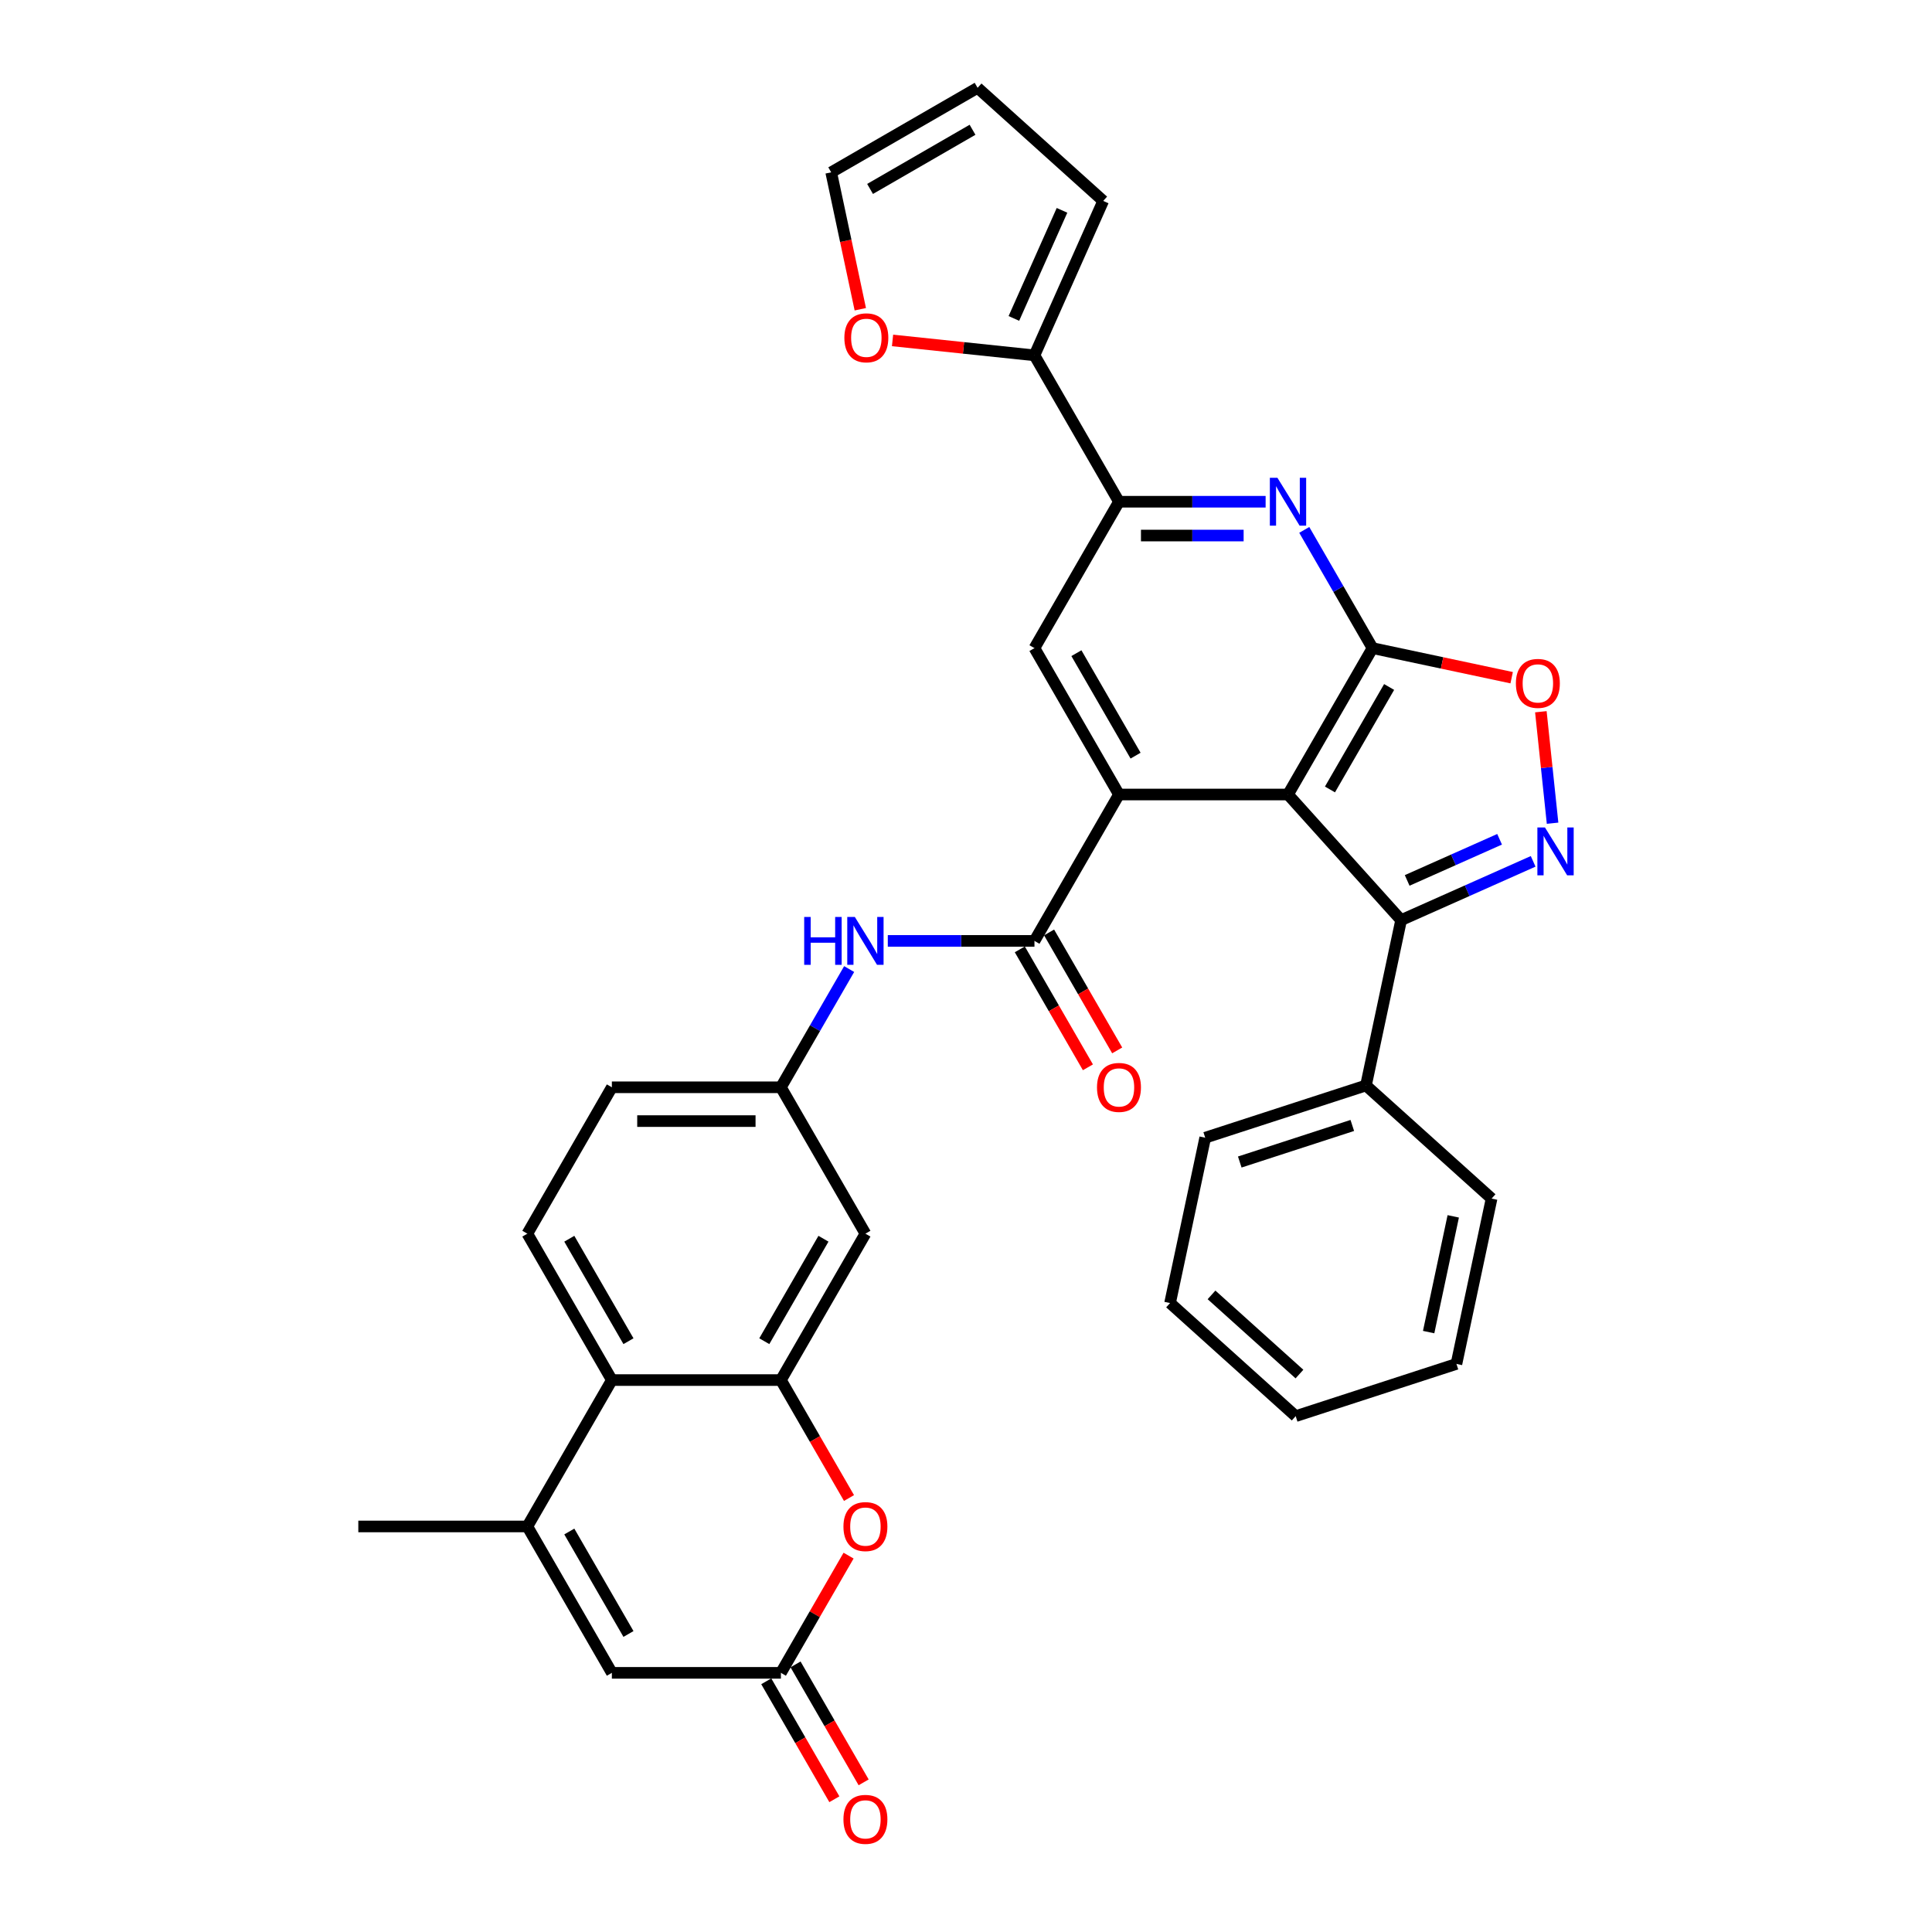<?xml version='1.0' encoding='iso-8859-1'?>
<svg version='1.1' baseProfile='full'
              xmlns='http://www.w3.org/2000/svg'
                      xmlns:rdkit='http://www.rdkit.org/xml'
                      xmlns:xlink='http://www.w3.org/1999/xlink'
                  xml:space='preserve'
width='1000px' height='1000px' viewBox='0 0 1000 1000'>
<!-- END OF HEADER -->
<rect style='opacity:1.0;fill:#FFFFFF;stroke:none' width='1000' height='1000' x='0' y='0'> </rect>
<path class='bond-0' d='M 666.669,411.238 L 710.416,335.467' style='fill:none;fill-rule:evenodd;stroke:#000000;stroke-width:6px;stroke-linecap:butt;stroke-linejoin:miter;stroke-opacity:1' />
<path class='bond-0' d='M 688.385,408.622 L 719.008,355.582' style='fill:none;fill-rule:evenodd;stroke:#000000;stroke-width:6px;stroke-linecap:butt;stroke-linejoin:miter;stroke-opacity:1' />
<path class='bond-1' d='M 666.669,411.238 L 579.177,411.238' style='fill:none;fill-rule:evenodd;stroke:#000000;stroke-width:6px;stroke-linecap:butt;stroke-linejoin:miter;stroke-opacity:1' />
<path class='bond-3' d='M 666.669,411.238 L 725.213,476.257' style='fill:none;fill-rule:evenodd;stroke:#000000;stroke-width:6px;stroke-linecap:butt;stroke-linejoin:miter;stroke-opacity:1' />
<path class='bond-4' d='M 710.416,335.467 L 692.75,304.87' style='fill:none;fill-rule:evenodd;stroke:#000000;stroke-width:6px;stroke-linecap:butt;stroke-linejoin:miter;stroke-opacity:1' />
<path class='bond-4' d='M 692.75,304.87 L 675.085,274.273' style='fill:none;fill-rule:evenodd;stroke:#0000FF;stroke-width:6px;stroke-linecap:butt;stroke-linejoin:miter;stroke-opacity:1' />
<path class='bond-7' d='M 710.416,335.467 L 746.425,343.122' style='fill:none;fill-rule:evenodd;stroke:#000000;stroke-width:6px;stroke-linecap:butt;stroke-linejoin:miter;stroke-opacity:1' />
<path class='bond-7' d='M 746.425,343.122 L 782.435,350.776' style='fill:none;fill-rule:evenodd;stroke:#FF0000;stroke-width:6px;stroke-linecap:butt;stroke-linejoin:miter;stroke-opacity:1' />
<path class='bond-5' d='M 579.177,411.238 L 535.431,487.009' style='fill:none;fill-rule:evenodd;stroke:#000000;stroke-width:6px;stroke-linecap:butt;stroke-linejoin:miter;stroke-opacity:1' />
<path class='bond-12' d='M 579.177,411.238 L 535.431,335.467' style='fill:none;fill-rule:evenodd;stroke:#000000;stroke-width:6px;stroke-linecap:butt;stroke-linejoin:miter;stroke-opacity:1' />
<path class='bond-12' d='M 587.769,391.123 L 557.147,338.084' style='fill:none;fill-rule:evenodd;stroke:#000000;stroke-width:6px;stroke-linecap:butt;stroke-linejoin:miter;stroke-opacity:1' />
<path class='bond-2' d='M 793.557,445.829 L 759.385,461.043' style='fill:none;fill-rule:evenodd;stroke:#0000FF;stroke-width:6px;stroke-linecap:butt;stroke-linejoin:miter;stroke-opacity:1' />
<path class='bond-2' d='M 759.385,461.043 L 725.213,476.257' style='fill:none;fill-rule:evenodd;stroke:#000000;stroke-width:6px;stroke-linecap:butt;stroke-linejoin:miter;stroke-opacity:1' />
<path class='bond-2' d='M 776.188,434.407 L 752.268,445.057' style='fill:none;fill-rule:evenodd;stroke:#0000FF;stroke-width:6px;stroke-linecap:butt;stroke-linejoin:miter;stroke-opacity:1' />
<path class='bond-2' d='M 752.268,445.057 L 728.348,455.707' style='fill:none;fill-rule:evenodd;stroke:#000000;stroke-width:6px;stroke-linecap:butt;stroke-linejoin:miter;stroke-opacity:1' />
<path class='bond-34' d='M 803.609,426.095 L 800.577,397.244' style='fill:none;fill-rule:evenodd;stroke:#0000FF;stroke-width:6px;stroke-linecap:butt;stroke-linejoin:miter;stroke-opacity:1' />
<path class='bond-34' d='M 800.577,397.244 L 797.545,368.393' style='fill:none;fill-rule:evenodd;stroke:#FF0000;stroke-width:6px;stroke-linecap:butt;stroke-linejoin:miter;stroke-opacity:1' />
<path class='bond-22' d='M 725.213,476.257 L 707.023,561.838' style='fill:none;fill-rule:evenodd;stroke:#000000;stroke-width:6px;stroke-linecap:butt;stroke-linejoin:miter;stroke-opacity:1' />
<path class='bond-35' d='M 655.085,259.697 L 617.131,259.697' style='fill:none;fill-rule:evenodd;stroke:#0000FF;stroke-width:6px;stroke-linecap:butt;stroke-linejoin:miter;stroke-opacity:1' />
<path class='bond-35' d='M 617.131,259.697 L 579.177,259.697' style='fill:none;fill-rule:evenodd;stroke:#000000;stroke-width:6px;stroke-linecap:butt;stroke-linejoin:miter;stroke-opacity:1' />
<path class='bond-35' d='M 643.699,277.195 L 617.131,277.195' style='fill:none;fill-rule:evenodd;stroke:#0000FF;stroke-width:6px;stroke-linecap:butt;stroke-linejoin:miter;stroke-opacity:1' />
<path class='bond-35' d='M 617.131,277.195 L 590.563,277.195' style='fill:none;fill-rule:evenodd;stroke:#000000;stroke-width:6px;stroke-linecap:butt;stroke-linejoin:miter;stroke-opacity:1' />
<path class='bond-16' d='M 535.431,487.009 L 497.477,487.009' style='fill:none;fill-rule:evenodd;stroke:#000000;stroke-width:6px;stroke-linecap:butt;stroke-linejoin:miter;stroke-opacity:1' />
<path class='bond-16' d='M 497.477,487.009 L 459.523,487.009' style='fill:none;fill-rule:evenodd;stroke:#0000FF;stroke-width:6px;stroke-linecap:butt;stroke-linejoin:miter;stroke-opacity:1' />
<path class='bond-21' d='M 527.854,491.383 L 545.479,521.91' style='fill:none;fill-rule:evenodd;stroke:#000000;stroke-width:6px;stroke-linecap:butt;stroke-linejoin:miter;stroke-opacity:1' />
<path class='bond-21' d='M 545.479,521.91 L 563.104,552.437' style='fill:none;fill-rule:evenodd;stroke:#FF0000;stroke-width:6px;stroke-linecap:butt;stroke-linejoin:miter;stroke-opacity:1' />
<path class='bond-21' d='M 543.008,482.634 L 560.633,513.161' style='fill:none;fill-rule:evenodd;stroke:#000000;stroke-width:6px;stroke-linecap:butt;stroke-linejoin:miter;stroke-opacity:1' />
<path class='bond-21' d='M 560.633,513.161 L 578.258,543.688' style='fill:none;fill-rule:evenodd;stroke:#FF0000;stroke-width:6px;stroke-linecap:butt;stroke-linejoin:miter;stroke-opacity:1' />
<path class='bond-6' d='M 404.193,714.32 L 447.939,638.55' style='fill:none;fill-rule:evenodd;stroke:#000000;stroke-width:6px;stroke-linecap:butt;stroke-linejoin:miter;stroke-opacity:1' />
<path class='bond-6' d='M 395.6,694.205 L 426.223,641.166' style='fill:none;fill-rule:evenodd;stroke:#000000;stroke-width:6px;stroke-linecap:butt;stroke-linejoin:miter;stroke-opacity:1' />
<path class='bond-10' d='M 404.193,714.32 L 421.818,744.847' style='fill:none;fill-rule:evenodd;stroke:#000000;stroke-width:6px;stroke-linecap:butt;stroke-linejoin:miter;stroke-opacity:1' />
<path class='bond-10' d='M 421.818,744.847 L 439.442,775.374' style='fill:none;fill-rule:evenodd;stroke:#FF0000;stroke-width:6px;stroke-linecap:butt;stroke-linejoin:miter;stroke-opacity:1' />
<path class='bond-38' d='M 404.193,714.32 L 316.7,714.32' style='fill:none;fill-rule:evenodd;stroke:#000000;stroke-width:6px;stroke-linecap:butt;stroke-linejoin:miter;stroke-opacity:1' />
<path class='bond-8' d='M 272.954,790.091 L 316.7,714.32' style='fill:none;fill-rule:evenodd;stroke:#000000;stroke-width:6px;stroke-linecap:butt;stroke-linejoin:miter;stroke-opacity:1' />
<path class='bond-14' d='M 272.954,790.091 L 316.7,865.861' style='fill:none;fill-rule:evenodd;stroke:#000000;stroke-width:6px;stroke-linecap:butt;stroke-linejoin:miter;stroke-opacity:1' />
<path class='bond-14' d='M 294.67,792.707 L 325.293,845.746' style='fill:none;fill-rule:evenodd;stroke:#000000;stroke-width:6px;stroke-linecap:butt;stroke-linejoin:miter;stroke-opacity:1' />
<path class='bond-28' d='M 272.954,790.091 L 185.462,790.091' style='fill:none;fill-rule:evenodd;stroke:#000000;stroke-width:6px;stroke-linecap:butt;stroke-linejoin:miter;stroke-opacity:1' />
<path class='bond-9' d='M 579.177,259.697 L 535.431,335.467' style='fill:none;fill-rule:evenodd;stroke:#000000;stroke-width:6px;stroke-linecap:butt;stroke-linejoin:miter;stroke-opacity:1' />
<path class='bond-15' d='M 579.177,259.697 L 535.431,183.926' style='fill:none;fill-rule:evenodd;stroke:#000000;stroke-width:6px;stroke-linecap:butt;stroke-linejoin:miter;stroke-opacity:1' />
<path class='bond-11' d='M 439.22,805.192 L 421.706,835.526' style='fill:none;fill-rule:evenodd;stroke:#FF0000;stroke-width:6px;stroke-linecap:butt;stroke-linejoin:miter;stroke-opacity:1' />
<path class='bond-11' d='M 421.706,835.526 L 404.193,865.861' style='fill:none;fill-rule:evenodd;stroke:#000000;stroke-width:6px;stroke-linecap:butt;stroke-linejoin:miter;stroke-opacity:1' />
<path class='bond-24' d='M 396.616,870.236 L 414.24,900.763' style='fill:none;fill-rule:evenodd;stroke:#000000;stroke-width:6px;stroke-linecap:butt;stroke-linejoin:miter;stroke-opacity:1' />
<path class='bond-24' d='M 414.24,900.763 L 431.865,931.29' style='fill:none;fill-rule:evenodd;stroke:#FF0000;stroke-width:6px;stroke-linecap:butt;stroke-linejoin:miter;stroke-opacity:1' />
<path class='bond-24' d='M 411.77,861.486 L 429.395,892.014' style='fill:none;fill-rule:evenodd;stroke:#000000;stroke-width:6px;stroke-linecap:butt;stroke-linejoin:miter;stroke-opacity:1' />
<path class='bond-24' d='M 429.395,892.014 L 447.019,922.541' style='fill:none;fill-rule:evenodd;stroke:#FF0000;stroke-width:6px;stroke-linecap:butt;stroke-linejoin:miter;stroke-opacity:1' />
<path class='bond-39' d='M 404.193,865.861 L 316.7,865.861' style='fill:none;fill-rule:evenodd;stroke:#000000;stroke-width:6px;stroke-linecap:butt;stroke-linejoin:miter;stroke-opacity:1' />
<path class='bond-13' d='M 316.7,714.32 L 272.954,638.55' style='fill:none;fill-rule:evenodd;stroke:#000000;stroke-width:6px;stroke-linecap:butt;stroke-linejoin:miter;stroke-opacity:1' />
<path class='bond-13' d='M 325.293,694.205 L 294.67,641.166' style='fill:none;fill-rule:evenodd;stroke:#000000;stroke-width:6px;stroke-linecap:butt;stroke-linejoin:miter;stroke-opacity:1' />
<path class='bond-19' d='M 535.431,183.926 L 498.705,180.066' style='fill:none;fill-rule:evenodd;stroke:#000000;stroke-width:6px;stroke-linecap:butt;stroke-linejoin:miter;stroke-opacity:1' />
<path class='bond-19' d='M 498.705,180.066 L 461.979,176.206' style='fill:none;fill-rule:evenodd;stroke:#FF0000;stroke-width:6px;stroke-linecap:butt;stroke-linejoin:miter;stroke-opacity:1' />
<path class='bond-23' d='M 535.431,183.926 L 571.017,103.998' style='fill:none;fill-rule:evenodd;stroke:#000000;stroke-width:6px;stroke-linecap:butt;stroke-linejoin:miter;stroke-opacity:1' />
<path class='bond-23' d='M 524.783,164.82 L 549.694,108.87' style='fill:none;fill-rule:evenodd;stroke:#000000;stroke-width:6px;stroke-linecap:butt;stroke-linejoin:miter;stroke-opacity:1' />
<path class='bond-20' d='M 439.523,501.585 L 421.858,532.182' style='fill:none;fill-rule:evenodd;stroke:#0000FF;stroke-width:6px;stroke-linecap:butt;stroke-linejoin:miter;stroke-opacity:1' />
<path class='bond-20' d='M 421.858,532.182 L 404.193,562.779' style='fill:none;fill-rule:evenodd;stroke:#000000;stroke-width:6px;stroke-linecap:butt;stroke-linejoin:miter;stroke-opacity:1' />
<path class='bond-17' d='M 447.939,638.55 L 404.193,562.779' style='fill:none;fill-rule:evenodd;stroke:#000000;stroke-width:6px;stroke-linecap:butt;stroke-linejoin:miter;stroke-opacity:1' />
<path class='bond-18' d='M 272.954,638.55 L 316.7,562.779' style='fill:none;fill-rule:evenodd;stroke:#000000;stroke-width:6px;stroke-linecap:butt;stroke-linejoin:miter;stroke-opacity:1' />
<path class='bond-25' d='M 445.29,160.065 L 437.759,124.633' style='fill:none;fill-rule:evenodd;stroke:#FF0000;stroke-width:6px;stroke-linecap:butt;stroke-linejoin:miter;stroke-opacity:1' />
<path class='bond-25' d='M 437.759,124.633 L 430.227,89.201' style='fill:none;fill-rule:evenodd;stroke:#000000;stroke-width:6px;stroke-linecap:butt;stroke-linejoin:miter;stroke-opacity:1' />
<path class='bond-27' d='M 404.193,562.779 L 316.7,562.779' style='fill:none;fill-rule:evenodd;stroke:#000000;stroke-width:6px;stroke-linecap:butt;stroke-linejoin:miter;stroke-opacity:1' />
<path class='bond-27' d='M 391.069,580.277 L 329.824,580.277' style='fill:none;fill-rule:evenodd;stroke:#000000;stroke-width:6px;stroke-linecap:butt;stroke-linejoin:miter;stroke-opacity:1' />
<path class='bond-29' d='M 707.023,561.838 L 623.812,588.874' style='fill:none;fill-rule:evenodd;stroke:#000000;stroke-width:6px;stroke-linecap:butt;stroke-linejoin:miter;stroke-opacity:1' />
<path class='bond-29' d='M 699.948,582.535 L 641.701,601.461' style='fill:none;fill-rule:evenodd;stroke:#000000;stroke-width:6px;stroke-linecap:butt;stroke-linejoin:miter;stroke-opacity:1' />
<path class='bond-30' d='M 707.023,561.838 L 772.042,620.381' style='fill:none;fill-rule:evenodd;stroke:#000000;stroke-width:6px;stroke-linecap:butt;stroke-linejoin:miter;stroke-opacity:1' />
<path class='bond-26' d='M 571.017,103.998 L 505.998,45.455' style='fill:none;fill-rule:evenodd;stroke:#000000;stroke-width:6px;stroke-linecap:butt;stroke-linejoin:miter;stroke-opacity:1' />
<path class='bond-37' d='M 430.227,89.201 L 505.998,45.455' style='fill:none;fill-rule:evenodd;stroke:#000000;stroke-width:6px;stroke-linecap:butt;stroke-linejoin:miter;stroke-opacity:1' />
<path class='bond-37' d='M 450.342,97.793 L 503.382,67.171' style='fill:none;fill-rule:evenodd;stroke:#000000;stroke-width:6px;stroke-linecap:butt;stroke-linejoin:miter;stroke-opacity:1' />
<path class='bond-31' d='M 623.812,588.874 L 605.622,674.455' style='fill:none;fill-rule:evenodd;stroke:#000000;stroke-width:6px;stroke-linecap:butt;stroke-linejoin:miter;stroke-opacity:1' />
<path class='bond-32' d='M 772.042,620.381 L 753.851,705.962' style='fill:none;fill-rule:evenodd;stroke:#000000;stroke-width:6px;stroke-linecap:butt;stroke-linejoin:miter;stroke-opacity:1' />
<path class='bond-32' d='M 752.197,629.58 L 739.464,689.487' style='fill:none;fill-rule:evenodd;stroke:#000000;stroke-width:6px;stroke-linecap:butt;stroke-linejoin:miter;stroke-opacity:1' />
<path class='bond-36' d='M 605.622,674.455 L 670.641,732.998' style='fill:none;fill-rule:evenodd;stroke:#000000;stroke-width:6px;stroke-linecap:butt;stroke-linejoin:miter;stroke-opacity:1' />
<path class='bond-36' d='M 627.083,670.232 L 672.597,711.213' style='fill:none;fill-rule:evenodd;stroke:#000000;stroke-width:6px;stroke-linecap:butt;stroke-linejoin:miter;stroke-opacity:1' />
<path class='bond-33' d='M 753.851,705.962 L 670.641,732.998' style='fill:none;fill-rule:evenodd;stroke:#000000;stroke-width:6px;stroke-linecap:butt;stroke-linejoin:miter;stroke-opacity:1' />
<path  class='atom-3' d='M 799.664 428.282
L 807.784 441.406
Q 808.589 442.701, 809.883 445.046
Q 811.178 447.391, 811.248 447.53
L 811.248 428.282
L 814.538 428.282
L 814.538 453.06
L 811.143 453.06
L 802.429 438.711
Q 801.414 437.031, 800.329 435.107
Q 799.279 433.182, 798.964 432.587
L 798.964 453.06
L 795.745 453.06
L 795.745 428.282
L 799.664 428.282
' fill='#0000FF'/>
<path  class='atom-5' d='M 661.192 247.308
L 669.312 260.432
Q 670.117 261.727, 671.411 264.072
Q 672.706 266.416, 672.776 266.556
L 672.776 247.308
L 676.066 247.308
L 676.066 272.086
L 672.671 272.086
L 663.957 257.737
Q 662.942 256.057, 661.857 254.132
Q 660.807 252.208, 660.492 251.613
L 660.492 272.086
L 657.273 272.086
L 657.273 247.308
L 661.192 247.308
' fill='#0000FF'/>
<path  class='atom-8' d='M 784.622 353.728
Q 784.622 347.779, 787.562 344.454
Q 790.501 341.129, 795.996 341.129
Q 801.49 341.129, 804.43 344.454
Q 807.37 347.779, 807.37 353.728
Q 807.37 359.748, 804.395 363.177
Q 801.42 366.572, 795.996 366.572
Q 790.536 366.572, 787.562 363.177
Q 784.622 359.783, 784.622 353.728
M 795.996 363.772
Q 799.776 363.772, 801.805 361.252
Q 803.87 358.698, 803.87 353.728
Q 803.87 348.864, 801.805 346.414
Q 799.776 343.929, 795.996 343.929
Q 792.216 343.929, 790.151 346.379
Q 788.122 348.829, 788.122 353.728
Q 788.122 358.733, 790.151 361.252
Q 792.216 363.772, 795.996 363.772
' fill='#FF0000'/>
<path  class='atom-11' d='M 436.565 790.161
Q 436.565 784.211, 439.505 780.886
Q 442.444 777.562, 447.939 777.562
Q 453.433 777.562, 456.373 780.886
Q 459.313 784.211, 459.313 790.161
Q 459.313 796.18, 456.338 799.61
Q 453.363 803.004, 447.939 803.004
Q 442.479 803.004, 439.505 799.61
Q 436.565 796.215, 436.565 790.161
M 447.939 800.205
Q 451.718 800.205, 453.748 797.685
Q 455.813 795.13, 455.813 790.161
Q 455.813 785.296, 453.748 782.846
Q 451.718 780.361, 447.939 780.361
Q 444.159 780.361, 442.094 782.811
Q 440.064 785.261, 440.064 790.161
Q 440.064 795.165, 442.094 797.685
Q 444.159 800.205, 447.939 800.205
' fill='#FF0000'/>
<path  class='atom-17' d='M 416.249 474.62
L 419.609 474.62
L 419.609 485.154
L 432.278 485.154
L 432.278 474.62
L 435.637 474.62
L 435.637 499.397
L 432.278 499.397
L 432.278 487.953
L 419.609 487.953
L 419.609 499.397
L 416.249 499.397
L 416.249 474.62
' fill='#0000FF'/>
<path  class='atom-17' d='M 442.462 474.62
L 450.581 487.743
Q 451.386 489.038, 452.681 491.383
Q 453.976 493.728, 454.046 493.868
L 454.046 474.62
L 457.335 474.62
L 457.335 499.397
L 453.941 499.397
L 445.227 485.049
Q 444.212 483.369, 443.127 481.444
Q 442.077 479.519, 441.762 478.924
L 441.762 499.397
L 438.542 499.397
L 438.542 474.62
L 442.462 474.62
' fill='#0000FF'/>
<path  class='atom-20' d='M 437.044 174.851
Q 437.044 168.902, 439.984 165.577
Q 442.924 162.252, 448.418 162.252
Q 453.913 162.252, 456.852 165.577
Q 459.792 168.902, 459.792 174.851
Q 459.792 180.87, 456.817 184.3
Q 453.843 187.695, 448.418 187.695
Q 442.959 187.695, 439.984 184.3
Q 437.044 180.905, 437.044 174.851
M 448.418 184.895
Q 452.198 184.895, 454.228 182.375
Q 456.292 179.821, 456.292 174.851
Q 456.292 169.986, 454.228 167.537
Q 452.198 165.052, 448.418 165.052
Q 444.638 165.052, 442.574 167.502
Q 440.544 169.951, 440.544 174.851
Q 440.544 179.856, 442.574 182.375
Q 444.638 184.895, 448.418 184.895
' fill='#FF0000'/>
<path  class='atom-22' d='M 567.803 562.849
Q 567.803 556.9, 570.743 553.575
Q 573.683 550.25, 579.177 550.25
Q 584.672 550.25, 587.611 553.575
Q 590.551 556.9, 590.551 562.849
Q 590.551 568.868, 587.576 572.298
Q 584.602 575.693, 579.177 575.693
Q 573.718 575.693, 570.743 572.298
Q 567.803 568.903, 567.803 562.849
M 579.177 572.893
Q 582.957 572.893, 584.987 570.373
Q 587.051 567.819, 587.051 562.849
Q 587.051 557.984, 584.987 555.535
Q 582.957 553.05, 579.177 553.05
Q 575.397 553.05, 573.333 555.5
Q 571.303 557.949, 571.303 562.849
Q 571.303 567.854, 573.333 570.373
Q 575.397 572.893, 579.177 572.893
' fill='#FF0000'/>
<path  class='atom-25' d='M 436.565 941.702
Q 436.565 935.752, 439.505 932.427
Q 442.444 929.103, 447.939 929.103
Q 453.433 929.103, 456.373 932.427
Q 459.313 935.752, 459.313 941.702
Q 459.313 947.721, 456.338 951.151
Q 453.363 954.545, 447.939 954.545
Q 442.479 954.545, 439.505 951.151
Q 436.565 947.756, 436.565 941.702
M 447.939 951.746
Q 451.718 951.746, 453.748 949.226
Q 455.813 946.671, 455.813 941.702
Q 455.813 936.837, 453.748 934.387
Q 451.718 931.902, 447.939 931.902
Q 444.159 931.902, 442.094 934.352
Q 440.064 936.802, 440.064 941.702
Q 440.064 946.706, 442.094 949.226
Q 444.159 951.746, 447.939 951.746
' fill='#FF0000'/>
</svg>
